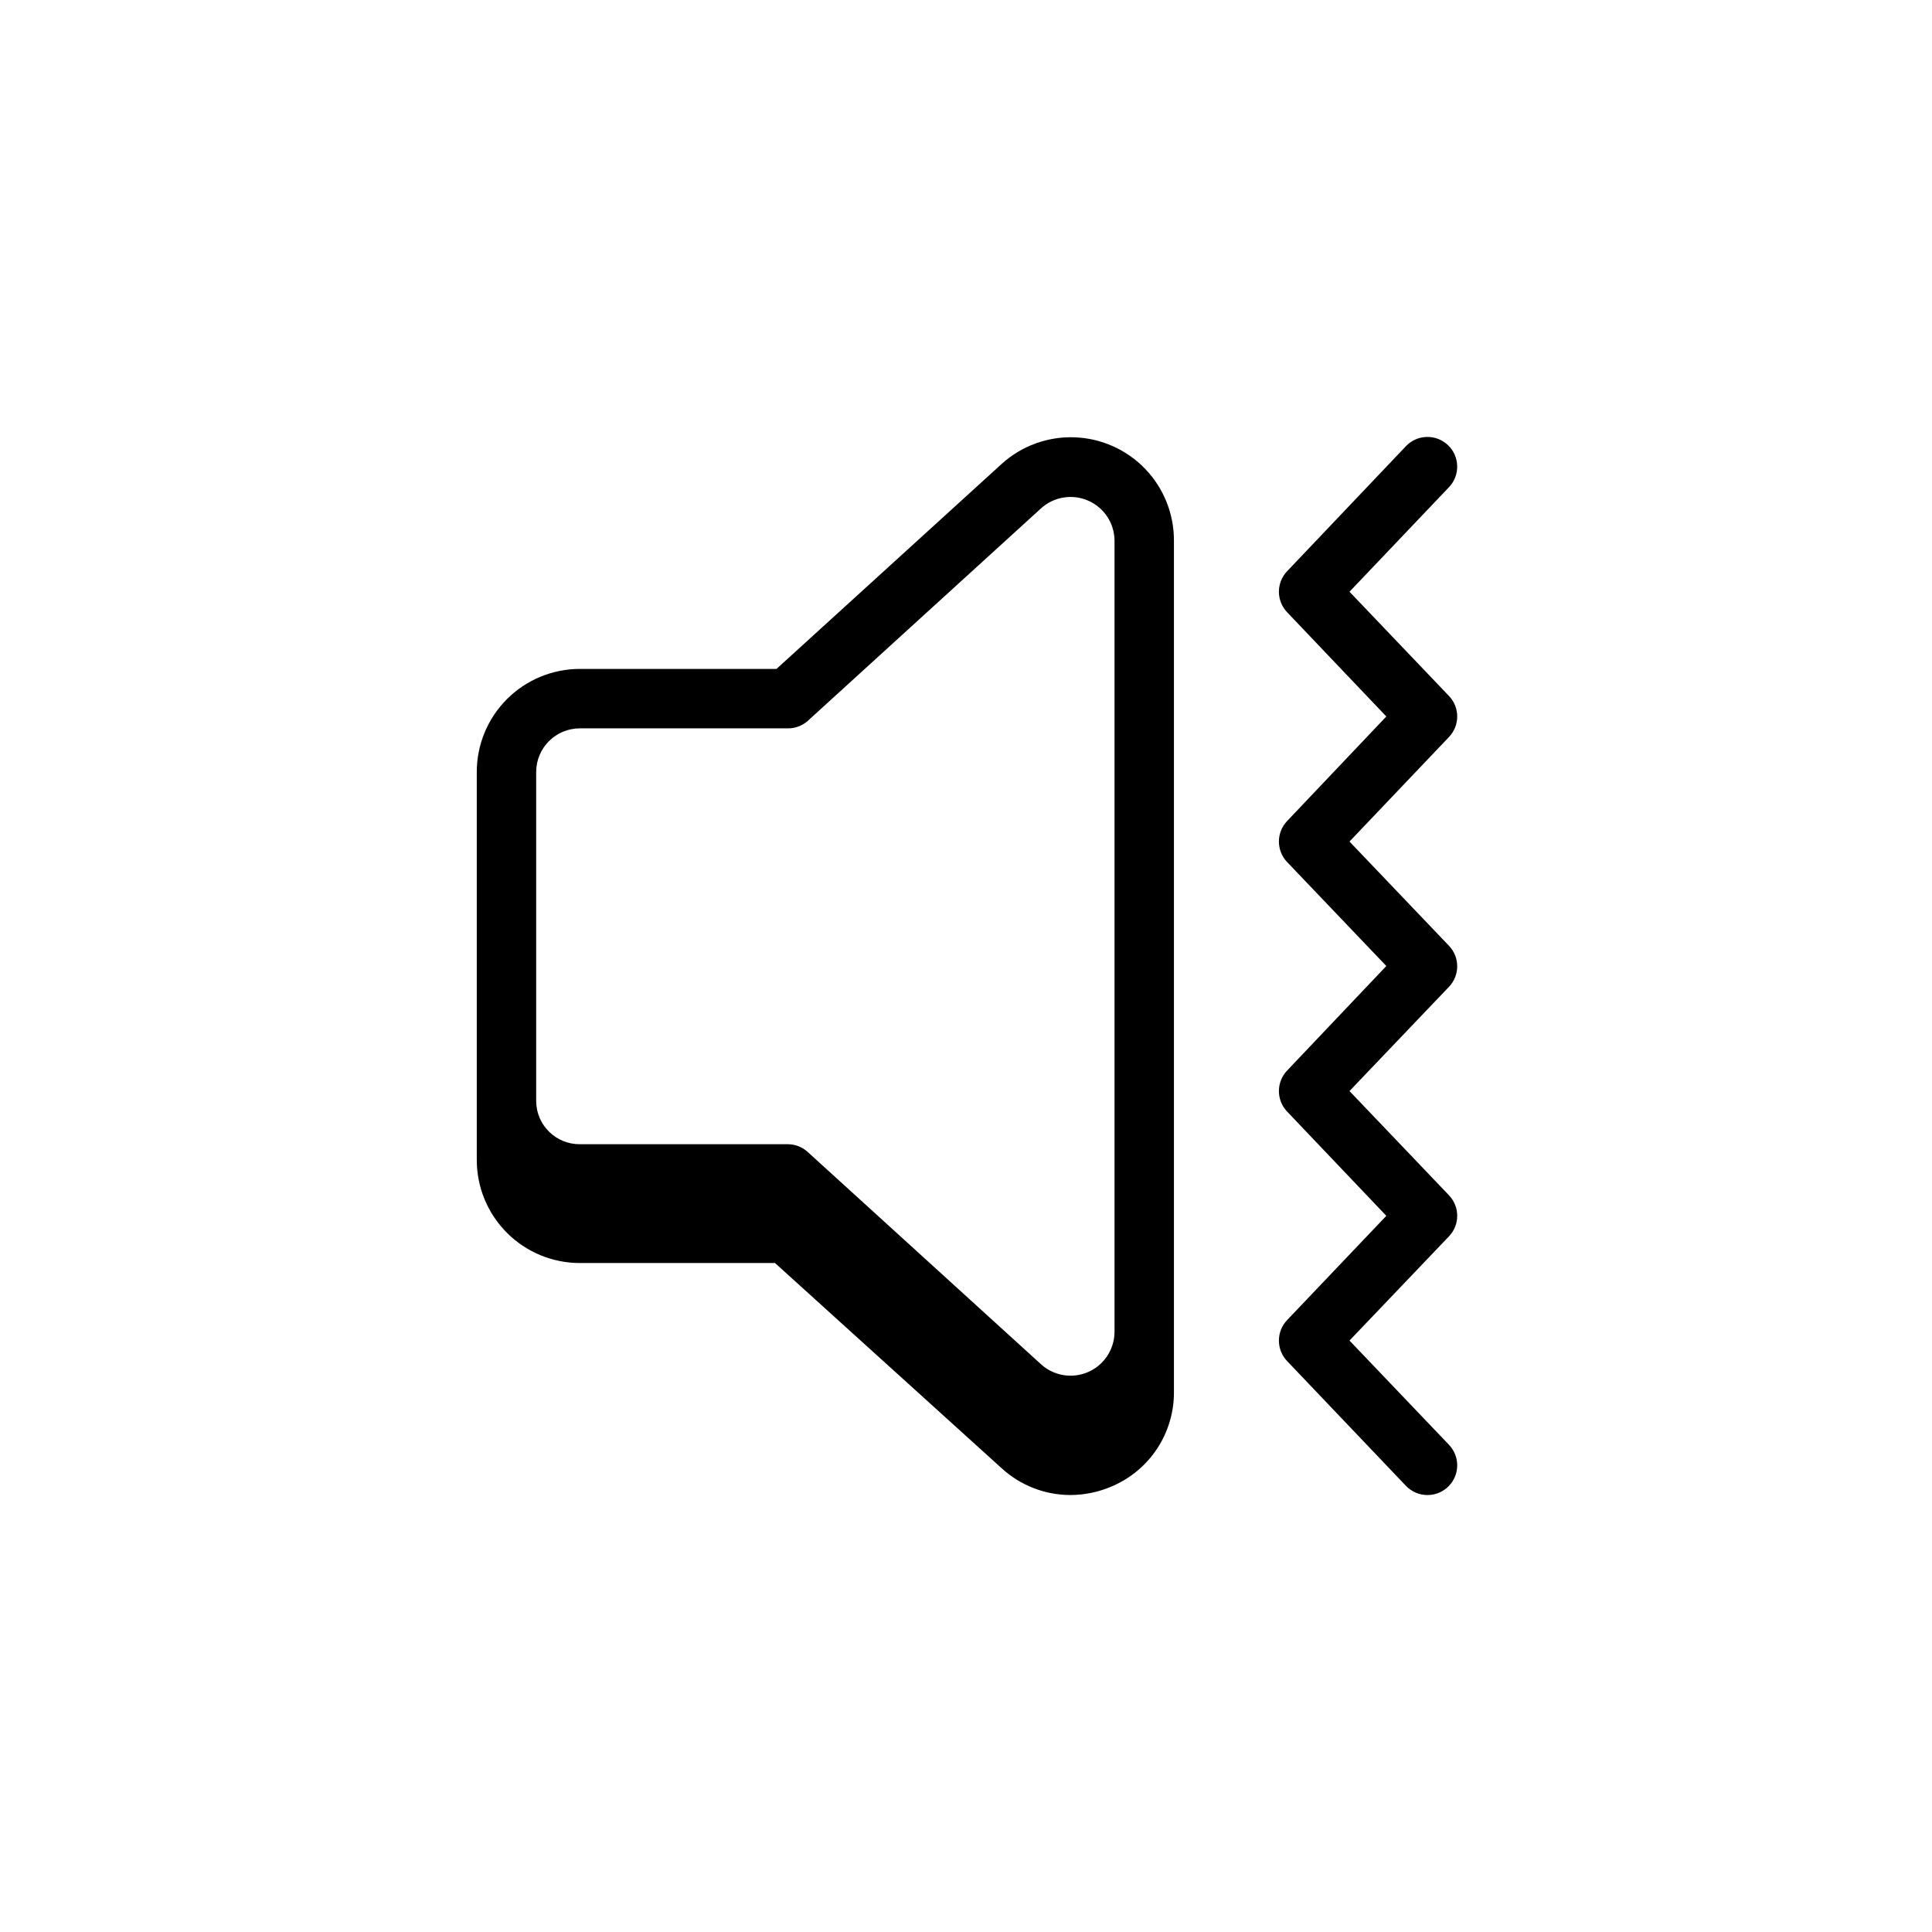 <?xml version="1.0" encoding="UTF-8"?>
<!-- Uploaded to: SVG Repo, www.svgrepo.com, Generator: SVG Repo Mixer Tools -->
<svg fill="#000000" width="800px" height="800px" version="1.1" viewBox="144 144 512 512" xmlns="http://www.w3.org/2000/svg">
 <path d="m528 405.51-26.371 27.629 26.371 27.629v0.004c2.902 3.043 2.902 7.824 0 10.863l-26.371 27.629 26.371 27.629v0.004c2.18 2.289 2.781 5.656 1.531 8.555-1.254 2.898-4.117 4.769-7.277 4.75-2.141-0.008-4.188-0.891-5.668-2.441l-31.488-33.062c-2.898-3.039-2.898-7.82 0-10.863l26.293-27.629-26.293-27.633c-2.898-3.039-2.898-7.82 0-10.863l26.293-27.707-26.293-27.555c-2.898-3.039-2.898-7.82 0-10.863l26.293-27.711-26.293-27.629c-2.898-3.039-2.898-7.82 0-10.863l31.488-33.141c3-3.152 7.988-3.277 11.141-0.277s3.273 7.988 0.273 11.141l-26.371 27.711 26.371 27.629c2.902 3.043 2.902 7.824 0 10.863l-26.371 27.711 26.371 27.629c2.902 3.043 2.902 7.824 0 10.863zm-72.895-118.32v225.61c0.051 5.312-1.473 10.523-4.371 14.977-2.898 4.453-7.047 7.949-11.922 10.055-3.523 1.551-7.332 2.356-11.18 2.363-6.769-0.012-13.289-2.57-18.262-7.164l-59.984-54.316h-51.719c-7.246 0-14.195-2.879-19.316-8-5.125-5.125-8-12.07-8-19.316v-102.34-0.395c-0.023-7.258 2.848-14.227 7.973-19.363 5.125-5.141 12.082-8.031 19.344-8.031h52.113l59.75-54.395h-0.004c5.262-4.731 12.156-7.234 19.23-6.984 7.07 0.25 13.77 3.234 18.684 8.324 4.918 5.094 7.664 11.895 7.664 18.969zm-15.742 0c-0.062-4.57-2.793-8.684-6.984-10.516-4.188-1.832-9.062-1.043-12.461 2.016l-61.953 56.441c-1.445 1.238-3.293 1.91-5.195 1.891h-55.102c-6.394 0-11.574 5.18-11.574 11.57v87.379c0.129 6.285 5.285 11.301 11.574 11.258h55.105-0.004c1.953 0.004 3.832 0.734 5.273 2.047l62.031 56.441c3.43 2.977 8.27 3.688 12.41 1.832 4.141-1.859 6.824-5.953 6.879-10.488z"/>
</svg>